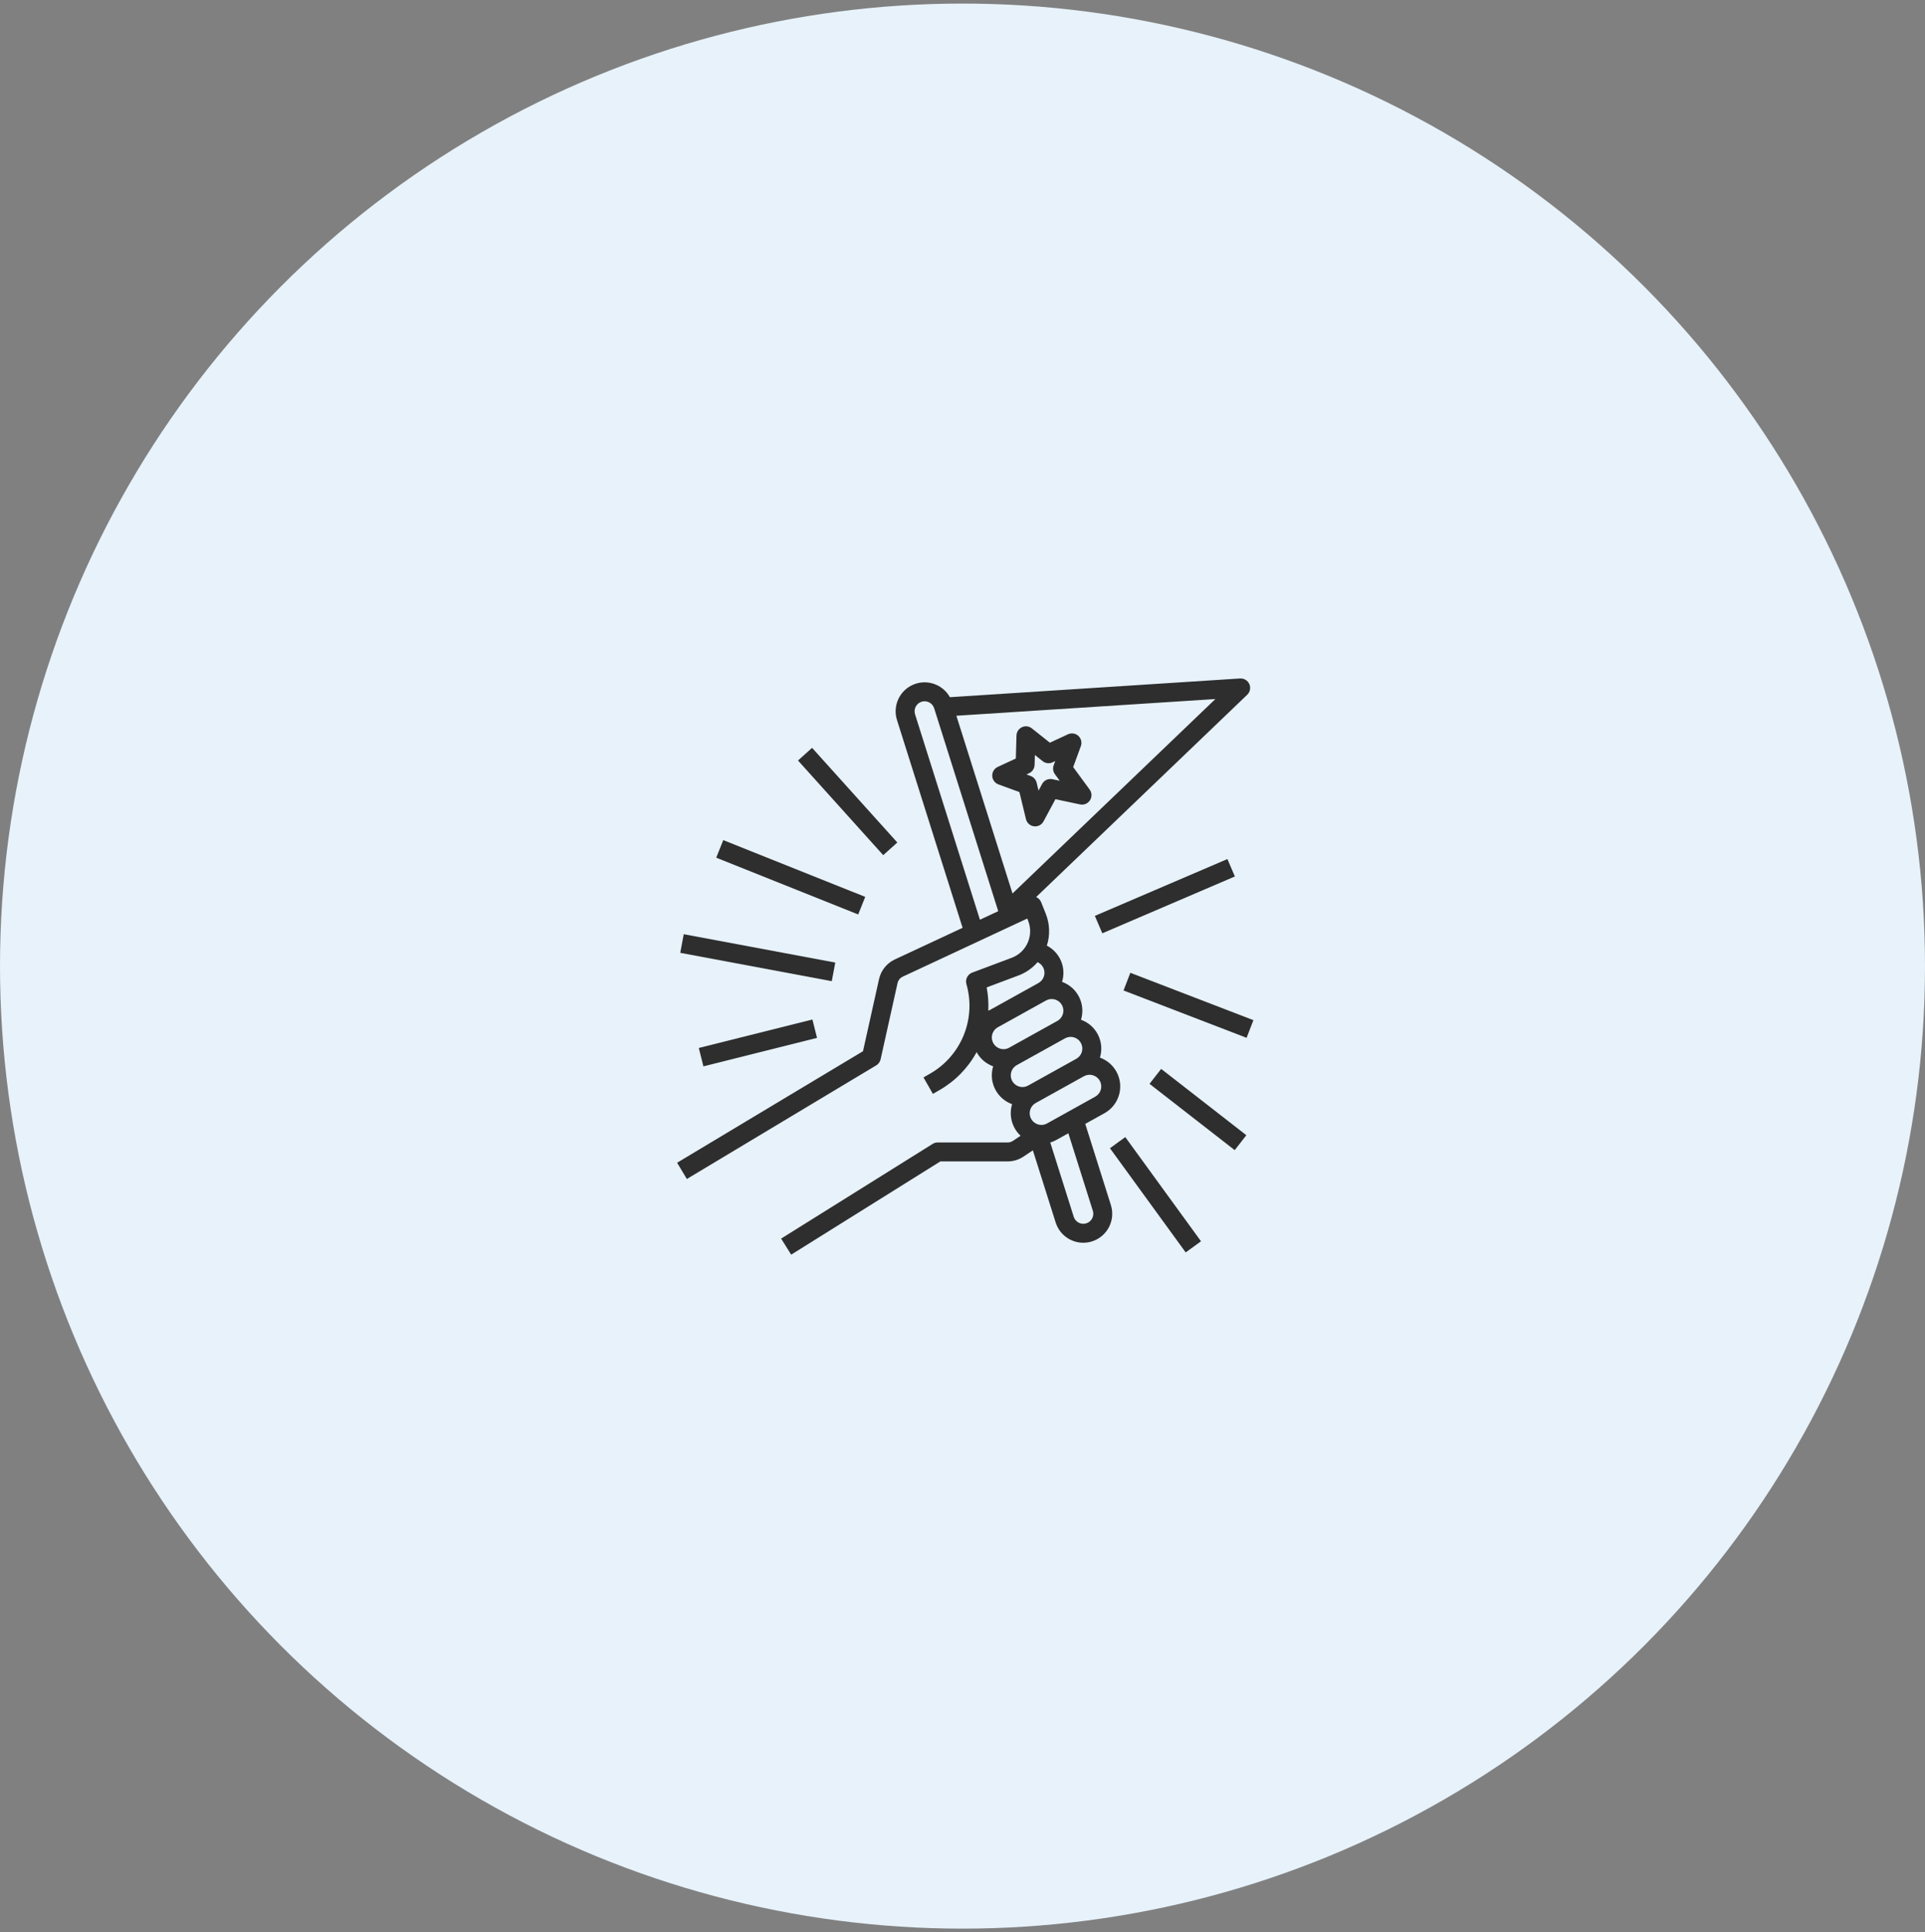 <svg fill="none" height="271" viewBox="0 0 270 271" width="270" xmlns="http://www.w3.org/2000/svg"><rect x="0" y="0" width="270" height="271" fill="#808080" stroke="none"/><circle cx="135" cy="135.5" fill="#e7f2fa" r="135"/><g fill="#2e2e2e"><path d="m152.218 157.63 2.694-1.496c.721-.401 1.312-1.001 1.702-1.729.389-.727.56-1.552.493-2.374-.067-.823-.37-1.609-.872-2.264s-1.182-1.151-1.959-1.43c.326-1.057.231-2.199-.263-3.189-.495-.989-1.352-1.75-2.393-2.123.326-1.058.231-2.2-.264-3.189-.494-.989-1.351-1.75-2.392-2.124.297-.963.245-2-.145-2.929-.39-.93-1.094-1.692-1.99-2.155.476-1.469.419-3.059-.159-4.491l-.64-1.6c-.13-.323-.382-.582-.701-.722l29.606-28.372c.196-.189.33-.433.383-.7.054-.267.023-.544-.086-.794-.11-.249-.294-.459-.527-.6-.232-.141-.503-.208-.775-.19l-40.698 2.626c-.489-.879-1.287-1.545-2.24-1.87-.952-.324-1.991-.283-2.915.115-.924.398-1.667 1.125-2.086 2.04-.418.915-.483 1.952-.18 2.912l9.205 29.148-9.517 4.441c-.552.259-1.038.642-1.42 1.118s-.65 1.033-.784 1.628l-2.249 10.119-26.073 15.643 1.367 2.278 26.562-15.937c.155-.093.289-.216.394-.363.106-.146.18-.312.219-.488l2.373-10.676c.045-.198.134-.384.261-.543.128-.158.29-.286.474-.372l17.463-8.15.118.296c.197.492.294 1.019.284 1.55-.009.53-.124 1.053-.339 1.539-.214.485-.523.923-.909 1.287-.385.364-.84.648-1.337.834l-5.541 2.078c-.313.117-.569.348-.72.646-.15.298-.182.642-.091.963.681 2.366.546 4.893-.383 7.174s-2.597 4.183-4.737 5.402l-.902.515 1.318 2.306.902-.515c2.207-1.258 4.019-3.107 5.232-5.339.5.928 1.328 1.636 2.321 1.989-.325 1.057-.231 2.199.264 3.188.494.99 1.351 1.75 2.392 2.124-.237.776-.251 1.602-.041 2.385.211.784.638 1.492 1.233 2.043l-1.077.718c-.218.146-.474.223-.736.223h-9.821c-.249 0-.493.07-.704.202l-21.25 13.281 1.408 2.253 20.927-13.08h9.44c.786.001 1.556-.232 2.21-.669l1.324-.883 3.198 10.125c.325 1.027 1.044 1.882 1.999 2.378.955.497 2.069.594 3.095.269 1.027-.324 1.883-1.042 2.38-1.997s.594-2.069.271-3.096zm-14.774-28.633-9.1-28.815c-.057-.183-.077-.376-.057-.566.019-.191.077-.375.171-.543s.22-.314.373-.43c.152-.116.326-.2.512-.247.347-.086.714-.037 1.026.138.312.174.546.461.655.802l8.988 28.462zm4.569-3.683-7.872-24.927 36.328-2.343zm-3.396 16.435c.056-1.092-.02-2.187-.226-3.261l4.445-1.667c1.042-.387 1.969-1.032 2.695-1.873.277.125.514.324.684.576s.267.546.28.85c.012.303-.06.604-.208.869-.149.265-.368.484-.634.631l-.222.124-.003.002-6.537 3.631c-.088.048-.179.087-.274.118zm1.651 5.327c-.307-.095-.579-.278-.782-.526-.204-.248-.33-.551-.364-.87-.033-.32.029-.642.177-.927.148-.284.377-.519.658-.675l.222-.124.003-.001 6.538-3.633c.38-.21.828-.26 1.246-.14.417.12.77.4.98.78.211.38.262.828.143 1.245-.12.418-.4.771-.78.982l-.221.123-.004.002-6.538 3.632c-.193.108-.405.175-.625.198s-.442 0-.653-.066zm2.657 5.313c-.307-.095-.579-.278-.783-.527-.204-.248-.33-.55-.363-.87-.034-.319.028-.641.176-.926s.377-.52.658-.676l.222-.123.003-.002 6.539-3.632c.38-.211.828-.261 1.245-.142.418.12.771.401.981.781.211.38.262.828.143 1.246-.12.417-.401.771-.78.981l-.222.124-.004.002-6.537 3.632c-.193.107-.406.175-.626.197-.22.023-.442.001-.652-.065zm2.656 5.312c-.307-.095-.579-.278-.783-.526s-.33-.551-.363-.87c-.033-.32.028-.642.176-.927.149-.284.377-.519.658-.675l.222-.124.004-.001 6.538-3.633c.38-.21.828-.26 1.245-.14.418.12.77.4.981.78.21.38.262.828.142 1.245-.119.418-.4.771-.779.982l-6.761 3.756c-.193.108-.406.176-.626.199-.221.023-.443 0-.654-.066zm7.586 13.225c-.093.168-.219.314-.372.431-.152.117-.327.2-.513.246-.347.086-.714.037-1.026-.137-.312-.175-.546-.462-.654-.803l-3.29-10.417c.291-.089.572-.208.839-.356l1.697-.943 3.433 10.87c.058.183.079.376.059.566-.02.191-.078.376-.173.543z"/><path d="m153.564 128.457 18.591-7.971 1.047 2.442-18.591 7.97z"/><path d="m157.588 138.919.953-2.478 17.26 6.641-.954 2.478z"/><path d="m161.232 152.015 1.631-2.096 11.948 9.298-1.631 2.095z"/><path d="m155.683 161.044 2.148-1.562 10.622 14.615-2.148 1.561z"/><path d="m111.928 106.665 1.974-1.777 11.954 13.276-1.974 1.777z"/><path d="m100.459 120.295.986-2.465 19.912 7.961-.986 2.465z"/><path d="m95.412 133.638.489-2.611 21.253 3.978-.489 2.611z"/><path d="m98.014 146.982 15.935-3.992.646 2.577-15.935 3.992z"/><path d="m152.833 110.739-2.308-3.151 1.075-2.94c.09-.246.105-.514.043-.769-.062-.256-.198-.487-.391-.665-.194-.177-.436-.294-.695-.334-.26-.04-.525-.003-.764.108l-2.54 1.18-2.526-2.011c-.193-.154-.425-.25-.67-.28-.245-.029-.493.011-.716.115-.224.104-.414.268-.55.474s-.211.445-.218.692l-.093 3.227-2.541 1.18c-.238.11-.438.289-.574.514-.137.224-.204.484-.193.746.011.263.1.516.255.728s.369.374.616.464l2.94 1.075.919 3.796c.063.262.204.498.405.677.2.18.45.294.717.328.056.007.113.011.169.011.24 0 .476-.065.682-.189.206-.123.375-.3.488-.511l1.67-3.112 3.454.731c.263.056.537.031.785-.073.249-.103.46-.279.606-.505s.219-.491.212-.76c-.008-.269-.098-.529-.257-.746zm-5.225-1.452c-.281-.059-.574-.026-.834.095-.261.121-.475.324-.611.577l-.497.926-.268-1.109c-.052-.212-.155-.409-.301-.572-.145-.163-.329-.288-.534-.363l-.596-.218.376-.175c.224-.104.414-.268.55-.474.135-.206.211-.445.218-.692l.04-1.392 1.09.867c.193.154.425.25.67.28.245.029.493-.011.717-.115l.376-.175-.218.597c-.075.205-.098.426-.067.643.03.216.114.422.243.598l.674.92z"/></g></svg>